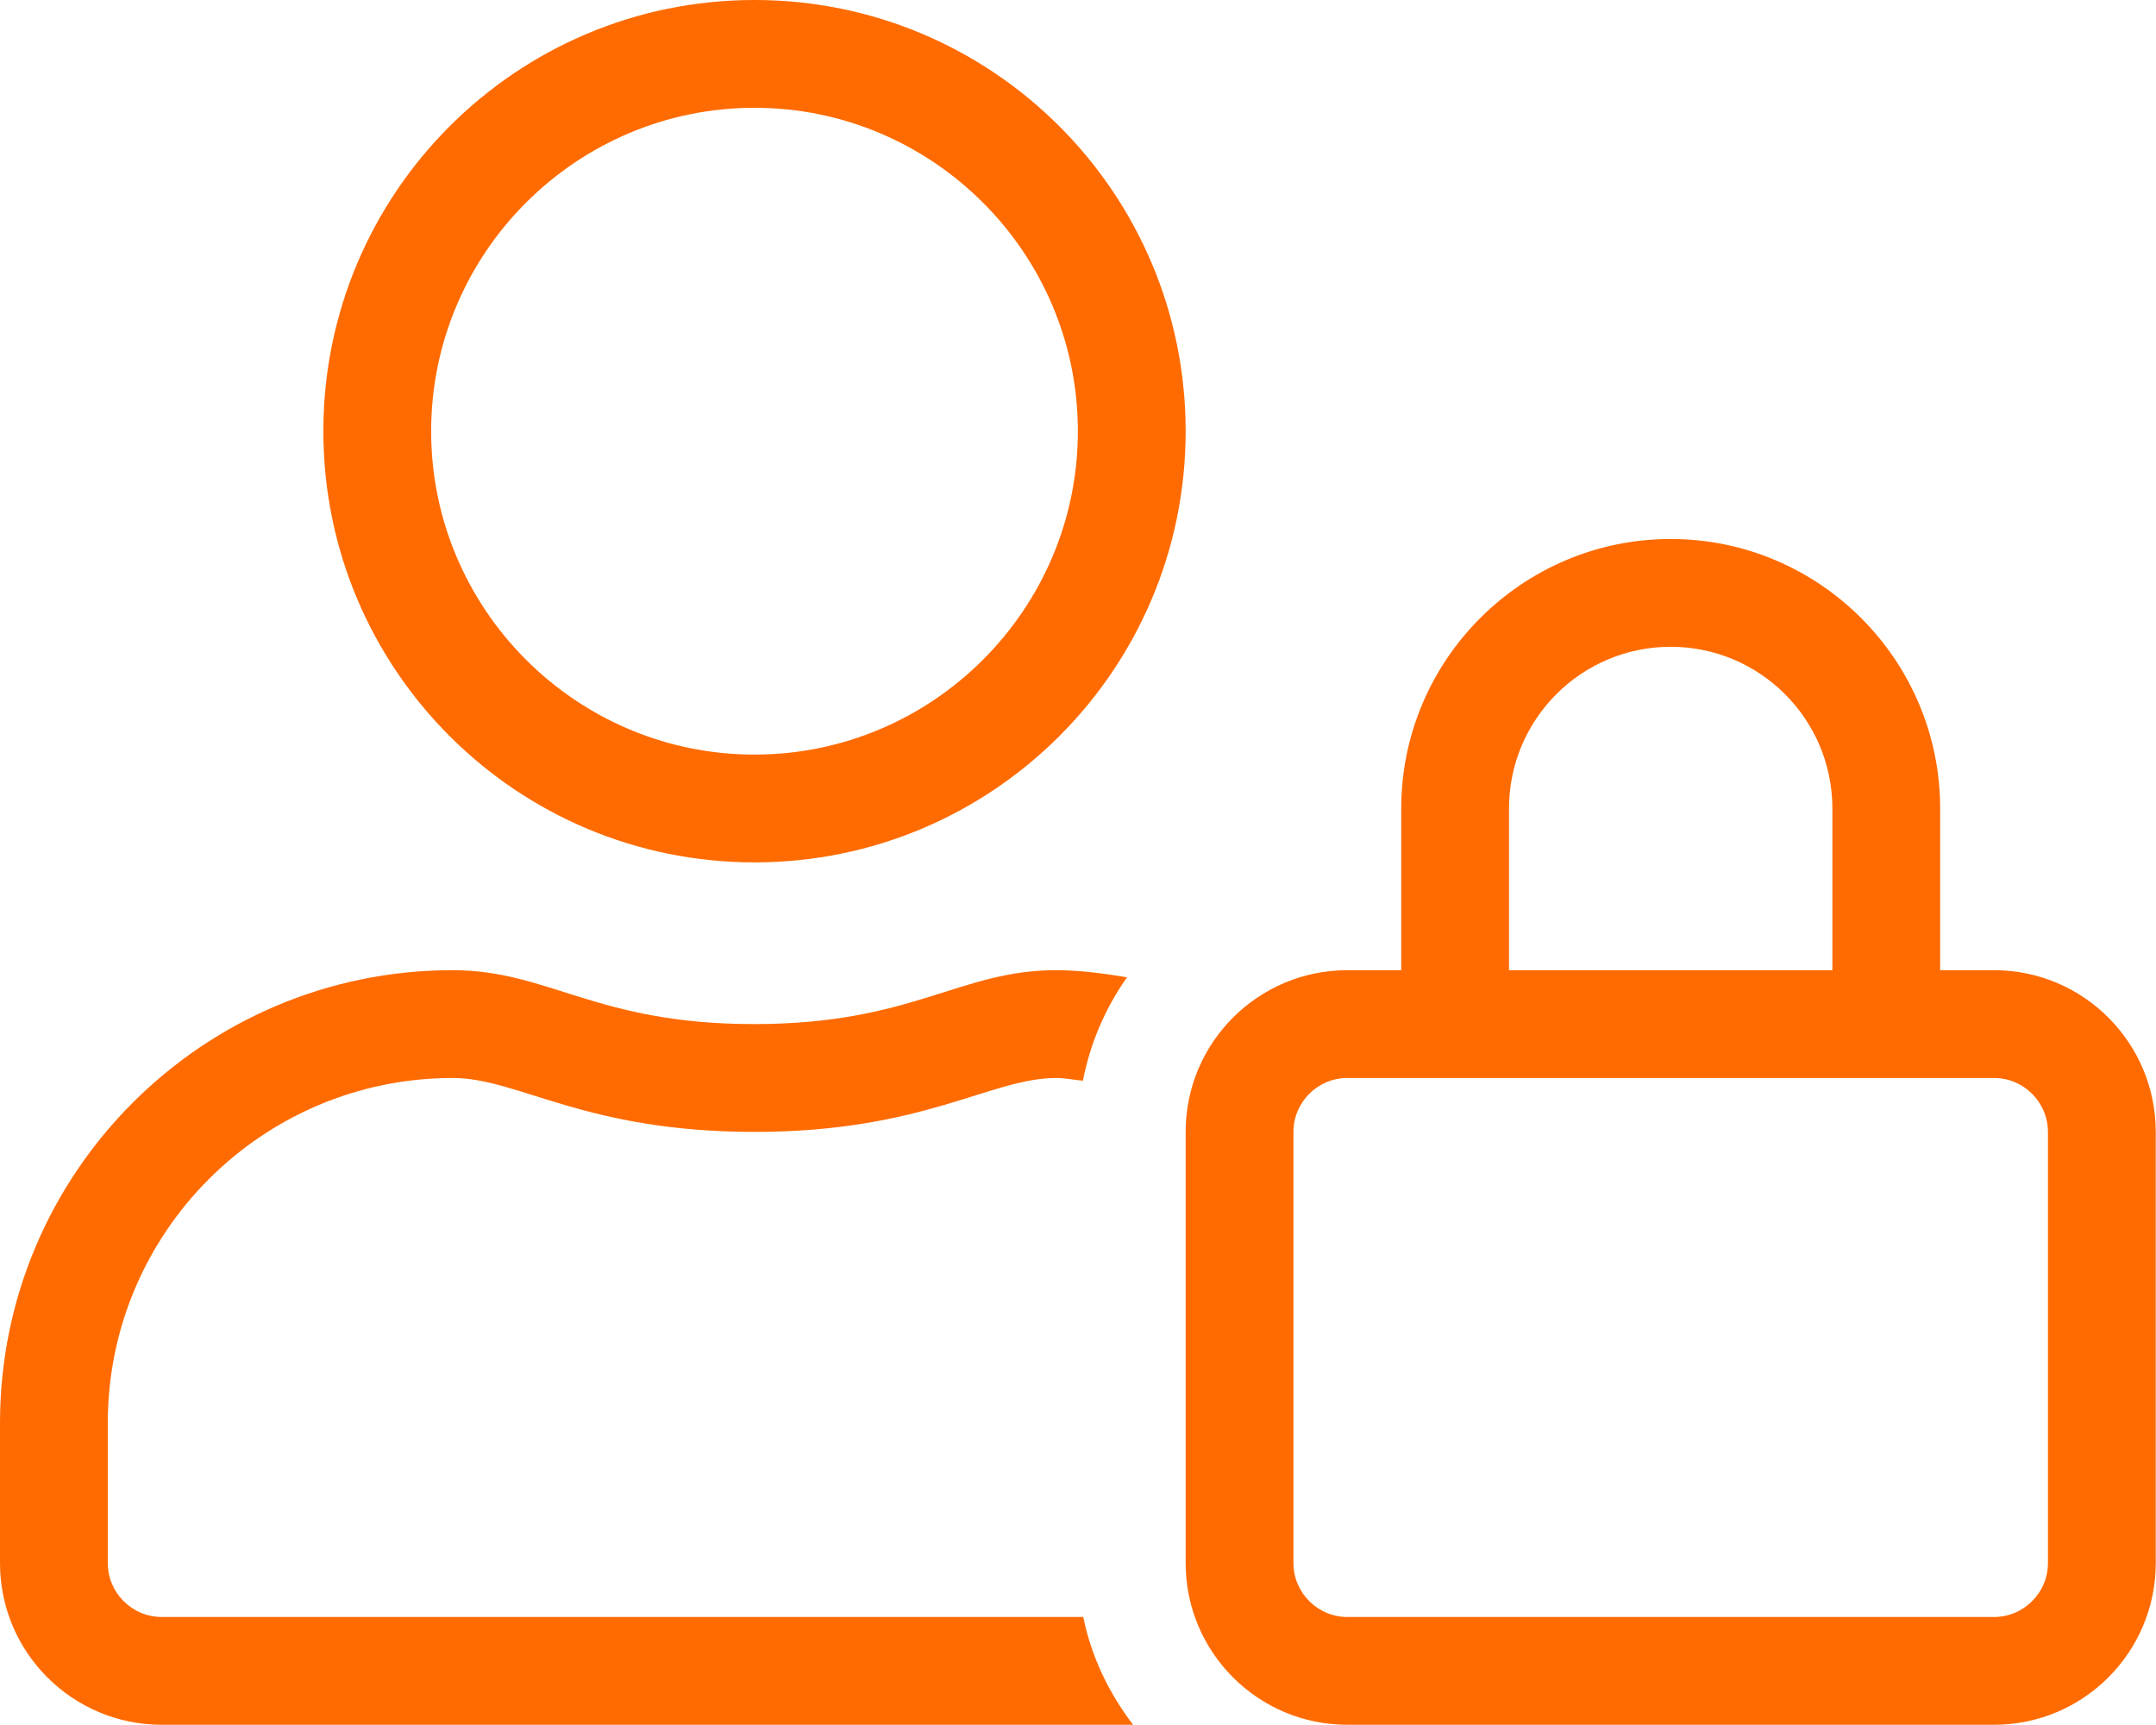 <?xml version="1.0" encoding="UTF-8" standalone="no"?> <svg xmlns="http://www.w3.org/2000/svg" xmlns:xlink="http://www.w3.org/1999/xlink" xmlns:serif="http://www.serif.com/" width="100%" height="100%" viewBox="0 0 3556 2845" xml:space="preserve" style="fill-rule:evenodd;clip-rule:evenodd;stroke-linejoin:round;stroke-miterlimit:2;"><path d="M3288.89,1600l-88.889,0l0,-266.667c0,-245 -199.444,-444.444 -444.444,-444.444c-245,0 -444.445,199.444 -444.445,444.444l0,266.667l-88.889,0c-147.222,0 -266.666,119.444 -266.666,266.667l0,711.111c0,147.222 119.444,266.666 266.666,266.666l1066.67,0c147.222,0 266.667,-119.444 266.667,-266.666l0,-711.111c0,-147.223 -119.445,-266.667 -266.667,-266.667Zm-800,-266.667c0,-147.222 119.444,-266.666 266.667,-266.666c147.222,0 266.666,119.444 266.666,266.666l0,266.667l-533.333,0l0,-266.667Zm888.889,1244.44c0,48.889 -40,88.889 -88.889,88.889l-1066.67,0c-48.889,0 -88.889,-40 -88.889,-88.889l0,-711.111c0,-48.889 40,-88.889 88.889,-88.889l1066.67,0c48.889,0 88.889,40 88.889,88.889l0,711.111Zm-2133.33,-1155.56c392.778,0 711.112,-318.333 711.112,-711.111c0,-392.778 -318.334,-711.111 -711.112,-711.111c-392.777,0 -711.111,318.333 -711.111,711.111c0,392.778 318.334,711.111 711.111,711.111Zm0,-1244.44c293.889,0 533.334,239.444 533.334,533.333c0,293.889 -239.445,533.333 -533.334,533.333c-293.888,0 -533.333,-239.444 -533.333,-533.333c0,-293.889 239.445,-533.333 533.333,-533.333Zm-977.777,2488.89c-48.889,0 -88.889,-40 -88.889,-88.889l0,-231.111c0,-313.889 255,-568.889 568.889,-568.889c108.889,0 217.222,88.889 497.777,88.889c280,0 388.889,-88.889 497.778,-88.889c15,0 29.445,3.333 43.889,4.444c12.222,-62.778 37.222,-120 72.778,-170.555c-38.333,-6.111 -76.667,-11.667 -117.222,-11.667c-159.445,0 -236.111,88.889 -497.778,88.889c-261.667,0 -337.778,-88.889 -497.778,-88.889c-411.667,0 -746.111,334.444 -746.111,746.667l0,231.111c0,147.222 119.444,266.666 266.667,266.666l1602.22,0c-39.445,-51.666 -68.889,-111.666 -82.222,-177.777l-1520,0Z" style="fill:#ff6b00;fill-rule:nonzero;"></path></svg> 